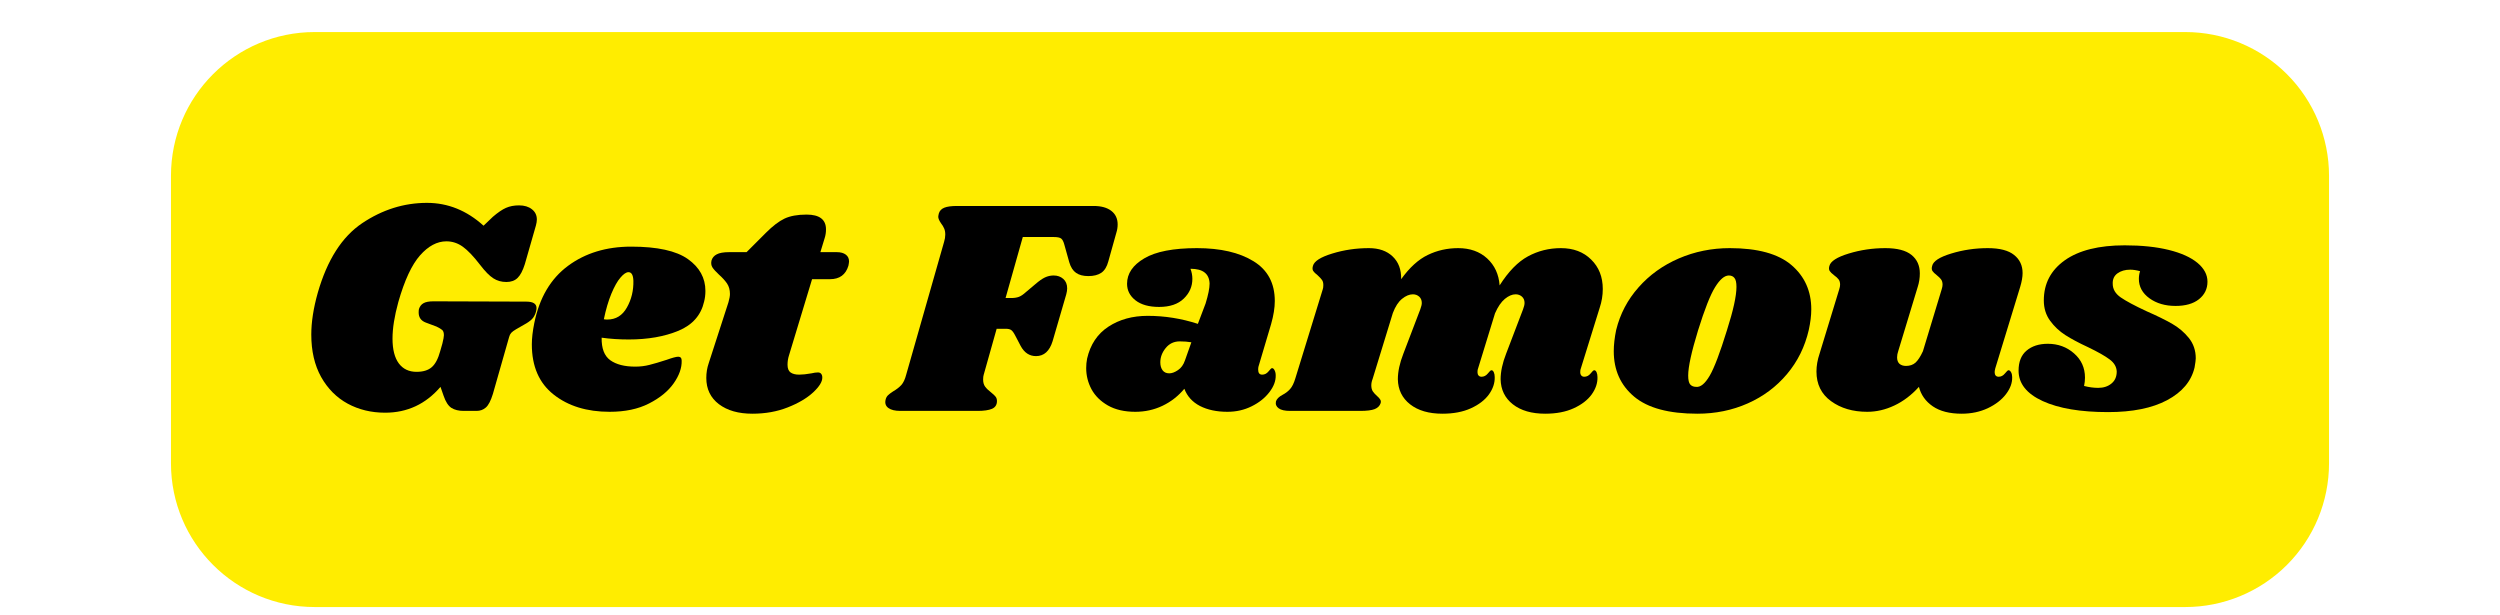 <svg xmlns="http://www.w3.org/2000/svg" xmlns:xlink="http://www.w3.org/1999/xlink" width="520" zoomAndPan="magnify" viewBox="0 0 390 96" height="128" preserveAspectRatio="xMidYMid meet" version="1.0"><defs><g/></defs><path fill="#ffed00" d="M 49.098 5 L 340.902 5 C 346.848 5 352.555 7.363 356.758 11.566 C 360.965 15.773 363.328 21.477 363.328 27.426 L 363.328 72.273 C 363.328 78.223 360.965 83.926 356.758 88.133 C 352.555 92.336 346.848 94.699 340.902 94.699 L 49.098 94.699 C 36.715 94.699 26.672 84.66 26.672 72.273 L 26.672 27.426 C 26.672 15.039 36.715 5 49.098 5 Z M 49.098 5 " fill-opacity="1" fill-rule="nonzero"/><g fill="#000000" fill-opacity="1"><g transform="translate(45.873, 64.1)"><g><path d="M 14.203 0.281 C 12.055 0.281 10.113 -0.188 8.375 -1.125 C 6.633 -2.07 5.25 -3.461 4.219 -5.297 C 3.195 -7.141 2.688 -9.344 2.688 -11.906 C 2.688 -13.852 3.023 -16.031 3.703 -18.438 C 5.172 -23.551 7.477 -27.164 10.625 -29.281 C 13.781 -31.395 17.148 -32.453 20.734 -32.453 C 23.992 -32.453 26.938 -31.266 29.562 -28.891 L 31.016 -30.281 C 31.805 -30.957 32.488 -31.422 33.062 -31.672 C 33.645 -31.93 34.32 -32.062 35.094 -32.062 C 35.926 -32.062 36.598 -31.859 37.109 -31.453 C 37.617 -31.055 37.875 -30.523 37.875 -29.859 C 37.875 -29.598 37.828 -29.289 37.734 -28.938 L 36 -22.891 C 35.676 -21.867 35.297 -21.148 34.859 -20.734 C 34.43 -20.316 33.852 -20.109 33.125 -20.109 C 32.352 -20.109 31.672 -20.301 31.078 -20.688 C 30.484 -21.07 29.805 -21.758 29.047 -22.75 C 28.016 -24.094 27.109 -25.047 26.328 -25.609 C 25.547 -26.172 24.691 -26.453 23.766 -26.453 C 22.316 -26.453 20.945 -25.723 19.656 -24.266 C 18.363 -22.805 17.234 -20.379 16.266 -16.984 C 15.66 -14.785 15.359 -12.883 15.359 -11.281 C 15.359 -9.582 15.688 -8.289 16.344 -7.406 C 17 -6.531 17.922 -6.094 19.109 -6.094 C 20.129 -6.094 20.914 -6.332 21.469 -6.812 C 22.031 -7.289 22.473 -8.125 22.797 -9.312 L 23.141 -10.516 C 23.297 -11.148 23.375 -11.582 23.375 -11.812 C 23.375 -12.195 23.285 -12.469 23.109 -12.625 C 22.93 -12.781 22.633 -12.957 22.219 -13.156 L 20.547 -13.781 C 19.805 -14.062 19.438 -14.586 19.438 -15.359 C 19.438 -15.586 19.453 -15.766 19.484 -15.891 C 19.617 -16.305 19.852 -16.609 20.188 -16.797 C 20.52 -16.992 21.039 -17.094 21.75 -17.094 L 36.234 -17.047 C 37.297 -17.047 37.828 -16.707 37.828 -16.031 C 37.828 -15.906 37.797 -15.711 37.734 -15.453 C 37.598 -14.973 37.383 -14.586 37.094 -14.297 C 36.812 -14.016 36.398 -13.727 35.859 -13.438 L 34.609 -12.719 C 34.285 -12.531 34.039 -12.348 33.875 -12.172 C 33.719 -11.992 33.609 -11.773 33.547 -11.516 L 31.016 -2.641 C 30.691 -1.586 30.328 -0.883 29.922 -0.531 C 29.523 -0.176 29.039 0 28.469 0 L 26.453 0 C 25.68 0 25.047 -0.156 24.547 -0.469 C 24.055 -0.789 23.648 -1.422 23.328 -2.359 L 22.844 -3.75 C 20.539 -1.062 17.66 0.281 14.203 0.281 Z M 14.203 0.281 "/></g></g></g><g fill="#000000" fill-opacity="1"><g transform="translate(82.2, 64.1)"><g><path d="M 16.266 -25.625 C 20.336 -25.625 23.285 -24.977 25.109 -23.688 C 26.93 -22.395 27.844 -20.738 27.844 -18.719 C 27.844 -18.113 27.773 -17.555 27.641 -17.047 C 27.16 -14.93 25.828 -13.414 23.641 -12.5 C 21.453 -11.594 18.867 -11.141 15.891 -11.141 C 14.379 -11.141 12.969 -11.234 11.656 -11.422 C 11.625 -9.754 12.07 -8.582 13 -7.906 C 13.938 -7.238 15.234 -6.906 16.891 -6.906 C 17.66 -6.906 18.395 -6.992 19.094 -7.172 C 19.801 -7.348 20.703 -7.613 21.797 -7.969 C 22.691 -8.289 23.297 -8.453 23.609 -8.453 C 23.961 -8.453 24.141 -8.242 24.141 -7.828 C 24.172 -6.703 23.754 -5.523 22.891 -4.297 C 22.023 -3.066 20.742 -2.02 19.047 -1.156 C 17.359 -0.289 15.312 0.141 12.906 0.141 C 9.352 0.141 6.441 -0.754 4.172 -2.547 C 1.898 -4.336 0.766 -6.945 0.766 -10.375 C 0.766 -11.332 0.895 -12.453 1.156 -13.734 C 1.957 -17.66 3.707 -20.625 6.406 -22.625 C 9.113 -24.625 12.398 -25.625 16.266 -25.625 Z M 12 -14.297 C 12.125 -14.266 12.301 -14.25 12.531 -14.25 C 13.875 -14.25 14.895 -14.875 15.594 -16.125 C 16.301 -17.375 16.641 -18.766 16.609 -20.297 C 16.578 -21.191 16.32 -21.641 15.844 -21.641 C 15.488 -21.641 15.07 -21.359 14.594 -20.797 C 14.113 -20.242 13.641 -19.406 13.172 -18.281 C 12.711 -17.164 12.32 -15.836 12 -14.297 Z M 12 -14.297 "/></g></g></g><g fill="#000000" fill-opacity="1"><g transform="translate(109.074, 64.1)"><g><path d="M 21.453 -24.766 C 22.066 -24.766 22.539 -24.633 22.875 -24.375 C 23.207 -24.125 23.375 -23.773 23.375 -23.328 C 23.375 -23.203 23.344 -22.977 23.281 -22.656 C 22.863 -21.25 21.906 -20.547 20.406 -20.547 L 17.609 -20.547 L 14.016 -8.688 C 13.859 -8.207 13.781 -7.711 13.781 -7.203 C 13.781 -6.629 13.938 -6.227 14.25 -6 C 14.57 -5.77 15.02 -5.656 15.594 -5.656 C 16.113 -5.656 16.754 -5.723 17.516 -5.859 C 17.898 -5.953 18.238 -6 18.531 -6 C 18.75 -6 18.914 -5.926 19.031 -5.781 C 19.145 -5.633 19.203 -5.453 19.203 -5.234 C 19.234 -4.586 18.758 -3.805 17.781 -2.891 C 16.801 -1.984 15.477 -1.203 13.812 -0.547 C 12.156 0.109 10.316 0.438 8.297 0.438 C 6.129 0.438 4.391 -0.055 3.078 -1.047 C 1.766 -2.047 1.109 -3.41 1.109 -5.141 C 1.109 -5.941 1.234 -6.707 1.484 -7.438 L 4.562 -16.938 C 4.719 -17.488 4.797 -17.922 4.797 -18.234 C 4.797 -18.879 4.645 -19.426 4.344 -19.875 C 4.039 -20.32 3.617 -20.785 3.078 -21.266 C 2.598 -21.711 2.258 -22.086 2.062 -22.391 C 1.875 -22.691 1.828 -23.051 1.922 -23.469 C 2.047 -23.883 2.316 -24.203 2.734 -24.422 C 3.148 -24.648 3.805 -24.766 4.703 -24.766 L 7.391 -24.766 L 10.422 -27.797 C 11.473 -28.848 12.438 -29.582 13.312 -30 C 14.195 -30.414 15.344 -30.625 16.75 -30.625 C 18.77 -30.625 19.781 -29.852 19.781 -28.312 C 19.781 -27.832 19.711 -27.383 19.578 -26.969 L 18.906 -24.766 Z M 21.453 -24.766 "/></g></g></g><g fill="#000000" fill-opacity="1"><g transform="translate(129.709, 64.1)"><g/></g></g><g fill="#000000" fill-opacity="1"><g transform="translate(139.306, 64.1)"><g><path d="M 31.297 -31.969 C 32.484 -31.969 33.406 -31.711 34.062 -31.203 C 34.719 -30.691 35.047 -29.988 35.047 -29.094 C 35.047 -28.645 34.977 -28.211 34.844 -27.797 L 33.594 -23.328 C 33.375 -22.492 33.008 -21.898 32.5 -21.547 C 31.988 -21.203 31.316 -21.031 30.484 -21.031 C 29.68 -21.031 29.039 -21.195 28.562 -21.531 C 28.082 -21.863 27.727 -22.414 27.5 -23.188 L 26.734 -25.922 C 26.609 -26.398 26.445 -26.719 26.25 -26.875 C 26.062 -27.039 25.664 -27.125 25.062 -27.125 L 20.25 -27.125 L 17.562 -17.609 L 18.484 -17.609 C 18.93 -17.609 19.32 -17.672 19.656 -17.797 C 19.988 -17.93 20.348 -18.176 20.734 -18.531 L 22.219 -19.781 C 22.77 -20.258 23.258 -20.602 23.688 -20.812 C 24.125 -21.02 24.582 -21.125 25.062 -21.125 C 25.664 -21.125 26.164 -20.945 26.562 -20.594 C 26.969 -20.238 27.172 -19.742 27.172 -19.109 C 27.172 -18.848 27.125 -18.539 27.031 -18.188 L 24.906 -10.891 C 24.426 -9.328 23.562 -8.547 22.312 -8.547 C 21.289 -8.547 20.492 -9.07 19.922 -10.125 L 19.062 -11.766 C 18.832 -12.211 18.617 -12.5 18.422 -12.625 C 18.234 -12.75 17.945 -12.812 17.562 -12.812 L 16.172 -12.812 L 14.156 -5.656 C 14.094 -5.469 14.062 -5.211 14.062 -4.891 C 14.062 -4.441 14.164 -4.07 14.375 -3.781 C 14.582 -3.5 14.895 -3.195 15.312 -2.875 C 15.664 -2.594 15.906 -2.363 16.031 -2.188 C 16.156 -2.008 16.219 -1.789 16.219 -1.531 C 16.219 -0.957 15.961 -0.555 15.453 -0.328 C 14.941 -0.109 14.191 0 13.203 0 L 1.156 0 C 0.32 0 -0.301 -0.148 -0.719 -0.453 C -1.133 -0.754 -1.281 -1.18 -1.156 -1.734 C -1.094 -2.016 -0.973 -2.242 -0.797 -2.422 C -0.617 -2.598 -0.352 -2.801 0 -3.031 C 0.539 -3.344 0.973 -3.676 1.297 -4.031 C 1.617 -4.383 1.875 -4.926 2.062 -5.656 L 7.969 -26.359 C 8.094 -26.766 8.156 -27.145 8.156 -27.5 C 8.156 -27.883 8.098 -28.203 7.984 -28.453 C 7.879 -28.711 7.711 -28.988 7.484 -29.281 C 7.203 -29.695 7.062 -30.031 7.062 -30.281 C 7.062 -30.383 7.094 -30.562 7.156 -30.812 C 7.281 -31.227 7.566 -31.523 8.016 -31.703 C 8.461 -31.879 9.117 -31.969 9.984 -31.969 Z M 31.297 -31.969 "/></g></g></g><g fill="#000000" fill-opacity="1"><g transform="translate(169.587, 64.1)"><g><path d="M 17.141 -25.391 C 20.816 -25.391 23.758 -24.707 25.969 -23.344 C 28.176 -21.988 29.281 -19.922 29.281 -17.141 C 29.281 -16.078 29.086 -14.875 28.703 -13.531 L 26.734 -6.906 C 26.703 -6.781 26.688 -6.625 26.688 -6.438 C 26.688 -5.914 26.895 -5.656 27.312 -5.656 C 27.695 -5.656 28.023 -5.82 28.297 -6.156 C 28.566 -6.5 28.75 -6.672 28.844 -6.672 C 29.008 -6.672 29.145 -6.555 29.25 -6.328 C 29.363 -6.109 29.422 -5.852 29.422 -5.562 C 29.453 -4.695 29.125 -3.816 28.438 -2.922 C 27.75 -2.023 26.828 -1.289 25.672 -0.719 C 24.523 -0.145 23.266 0.141 21.891 0.141 C 20.223 0.141 18.797 -0.16 17.609 -0.766 C 16.43 -1.379 15.617 -2.273 15.172 -3.453 C 14.211 -2.305 13.078 -1.422 11.766 -0.797 C 10.453 -0.172 9.039 0.141 7.531 0.141 C 5.832 0.141 4.406 -0.188 3.25 -0.844 C 2.102 -1.5 1.25 -2.344 0.688 -3.375 C 0.133 -4.414 -0.141 -5.516 -0.141 -6.672 C -0.141 -7.18 -0.094 -7.676 0 -8.156 C 0.508 -10.363 1.617 -12.023 3.328 -13.141 C 5.047 -14.266 7.086 -14.828 9.453 -14.828 C 12.109 -14.828 14.719 -14.41 17.281 -13.578 L 18.484 -16.75 C 18.898 -18.094 19.109 -19.133 19.109 -19.875 C 19.078 -20.645 18.816 -21.219 18.328 -21.594 C 17.848 -21.977 17.113 -22.172 16.125 -22.172 C 16.32 -21.66 16.422 -21.133 16.422 -20.594 C 16.422 -19.406 15.973 -18.379 15.078 -17.516 C 14.18 -16.648 12.898 -16.219 11.234 -16.219 C 9.66 -16.219 8.43 -16.562 7.547 -17.25 C 6.672 -17.938 6.234 -18.797 6.234 -19.828 C 6.234 -21.422 7.129 -22.742 8.922 -23.797 C 10.711 -24.859 13.453 -25.391 17.141 -25.391 Z M 14.453 -10.844 C 13.555 -10.844 12.828 -10.5 12.266 -9.812 C 11.703 -9.125 11.422 -8.379 11.422 -7.578 C 11.422 -7.066 11.539 -6.648 11.781 -6.328 C 12.02 -6.016 12.363 -5.859 12.812 -5.859 C 13.227 -5.859 13.68 -6.023 14.172 -6.359 C 14.672 -6.691 15.035 -7.195 15.266 -7.875 L 16.266 -10.703 C 15.723 -10.797 15.117 -10.844 14.453 -10.844 Z M 14.453 -10.844 "/></g></g></g><g fill="#000000" fill-opacity="1"><g transform="translate(200.971, 64.1)"><g><path d="M 45.641 -6.625 C 45.578 -6.5 45.547 -6.305 45.547 -6.047 C 45.547 -5.828 45.602 -5.648 45.719 -5.516 C 45.832 -5.391 45.984 -5.328 46.172 -5.328 C 46.555 -5.328 46.883 -5.492 47.156 -5.828 C 47.426 -6.172 47.613 -6.344 47.719 -6.344 C 47.875 -6.344 48 -6.238 48.094 -6.031 C 48.188 -5.82 48.234 -5.57 48.234 -5.281 C 48.266 -4.352 47.961 -3.445 47.328 -2.562 C 46.691 -1.688 45.754 -0.969 44.516 -0.406 C 43.285 0.156 41.805 0.438 40.078 0.438 C 37.961 0.438 36.281 -0.051 35.031 -1.031 C 33.789 -2.008 33.156 -3.312 33.125 -4.938 C 33.125 -6.125 33.41 -7.453 33.984 -8.922 L 36.625 -15.844 C 36.781 -16.258 36.859 -16.594 36.859 -16.844 C 36.859 -17.258 36.723 -17.586 36.453 -17.828 C 36.18 -18.066 35.852 -18.188 35.469 -18.188 C 34.926 -18.188 34.363 -17.945 33.781 -17.469 C 33.207 -16.988 32.695 -16.238 32.25 -15.219 L 29.609 -6.625 C 29.547 -6.5 29.516 -6.305 29.516 -6.047 C 29.516 -5.828 29.57 -5.648 29.688 -5.516 C 29.801 -5.391 29.953 -5.328 30.141 -5.328 C 30.523 -5.328 30.852 -5.492 31.125 -5.828 C 31.395 -6.172 31.582 -6.344 31.688 -6.344 C 31.844 -6.344 31.969 -6.238 32.062 -6.031 C 32.156 -5.82 32.203 -5.57 32.203 -5.281 C 32.234 -4.352 31.93 -3.445 31.297 -2.562 C 30.66 -1.688 29.723 -0.969 28.484 -0.406 C 27.254 0.156 25.773 0.438 24.047 0.438 C 21.93 0.438 20.25 -0.051 19 -1.031 C 17.758 -2.008 17.125 -3.312 17.094 -4.938 C 17.094 -6.125 17.379 -7.453 17.953 -8.922 L 20.594 -15.844 C 20.75 -16.258 20.828 -16.594 20.828 -16.844 C 20.828 -17.258 20.691 -17.586 20.422 -17.828 C 20.148 -18.066 19.82 -18.188 19.438 -18.188 C 18.895 -18.188 18.332 -17.953 17.75 -17.484 C 17.176 -17.023 16.695 -16.285 16.312 -15.266 L 13.156 -4.984 C 13.02 -4.641 12.953 -4.305 12.953 -3.984 C 12.953 -3.598 13.031 -3.285 13.188 -3.047 C 13.352 -2.805 13.582 -2.555 13.875 -2.297 C 14.094 -2.109 14.25 -1.93 14.344 -1.766 C 14.445 -1.609 14.469 -1.422 14.406 -1.203 C 14.27 -0.785 13.961 -0.477 13.484 -0.281 C 13.004 -0.094 12.254 0 11.234 0 L 0.281 0 C -0.539 0 -1.133 -0.133 -1.5 -0.406 C -1.875 -0.676 -2.016 -1.035 -1.922 -1.484 C -1.797 -1.867 -1.457 -2.207 -0.906 -2.5 C -0.426 -2.75 -0.031 -3.051 0.281 -3.406 C 0.602 -3.758 0.879 -4.32 1.109 -5.094 L 5.375 -18.953 C 5.438 -19.117 5.469 -19.344 5.469 -19.625 C 5.469 -19.977 5.395 -20.25 5.25 -20.438 C 5.113 -20.633 4.883 -20.879 4.562 -21.172 C 4.238 -21.422 4.016 -21.641 3.891 -21.828 C 3.766 -22.023 3.75 -22.285 3.844 -22.609 C 4.031 -23.348 5.035 -23.992 6.859 -24.547 C 8.68 -25.109 10.586 -25.391 12.578 -25.391 C 14.141 -25.391 15.375 -24.957 16.281 -24.094 C 17.195 -23.227 17.641 -22.047 17.609 -20.547 C 18.922 -22.367 20.305 -23.629 21.766 -24.328 C 23.223 -25.035 24.801 -25.391 26.5 -25.391 C 28.352 -25.391 29.863 -24.852 31.031 -23.781 C 32.195 -22.707 32.844 -21.305 32.969 -19.578 C 34.352 -21.754 35.828 -23.266 37.391 -24.109 C 38.961 -24.961 40.676 -25.391 42.531 -25.391 C 44.477 -25.391 46.051 -24.797 47.25 -23.609 C 48.457 -22.43 49.062 -20.898 49.062 -19.016 C 49.062 -18.016 48.898 -17.035 48.578 -16.078 Z M 45.641 -6.625 "/></g></g></g><g fill="#000000" fill-opacity="1"><g transform="translate(251.263, 64.1)"><g><path d="M 18.578 -25.391 C 22.93 -25.391 26.141 -24.508 28.203 -22.75 C 30.266 -20.988 31.297 -18.688 31.297 -15.844 C 31.297 -14.883 31.164 -13.812 30.906 -12.625 C 30.301 -10 29.164 -7.703 27.5 -5.734 C 25.844 -3.766 23.805 -2.242 21.391 -1.172 C 18.973 -0.098 16.352 0.438 13.531 0.438 C 9.082 0.438 5.797 -0.445 3.672 -2.219 C 1.547 -4 0.484 -6.363 0.484 -9.312 C 0.484 -10.301 0.609 -11.406 0.859 -12.625 C 1.473 -15.125 2.633 -17.336 4.344 -19.266 C 6.051 -21.203 8.145 -22.707 10.625 -23.781 C 13.113 -24.852 15.766 -25.391 18.578 -25.391 Z M 18.438 -21.125 C 17.758 -21.125 17.047 -20.52 16.297 -19.312 C 15.547 -18.113 14.656 -15.852 13.625 -12.531 C 12.602 -9.195 12.094 -6.859 12.094 -5.516 C 12.094 -4.816 12.203 -4.348 12.422 -4.109 C 12.648 -3.867 12.957 -3.75 13.344 -3.75 C 14.02 -3.676 14.719 -4.25 15.438 -5.469 C 16.156 -6.688 17.055 -9.055 18.141 -12.578 C 19.129 -15.68 19.625 -17.938 19.625 -19.344 C 19.625 -20.02 19.52 -20.484 19.312 -20.734 C 19.113 -20.992 18.82 -21.125 18.438 -21.125 Z M 18.438 -21.125 "/></g></g></g><g fill="#000000" fill-opacity="1"><g transform="translate(282.743, 64.1)"><g><path d="M 28.516 -6.625 C 28.453 -6.363 28.422 -6.172 28.422 -6.047 C 28.422 -5.828 28.473 -5.648 28.578 -5.516 C 28.691 -5.391 28.848 -5.328 29.047 -5.328 C 29.422 -5.328 29.742 -5.492 30.016 -5.828 C 30.297 -6.172 30.484 -6.344 30.578 -6.344 C 30.734 -6.344 30.867 -6.238 30.984 -6.031 C 31.098 -5.82 31.156 -5.57 31.156 -5.281 C 31.188 -4.383 30.863 -3.492 30.188 -2.609 C 29.52 -1.734 28.578 -1.004 27.359 -0.422 C 26.141 0.148 24.781 0.438 23.281 0.438 C 21.395 0.438 19.891 0.051 18.766 -0.719 C 17.648 -1.488 16.93 -2.5 16.609 -3.75 C 15.453 -2.469 14.176 -1.5 12.781 -0.844 C 11.395 -0.188 9.984 0.141 8.547 0.141 C 6.305 0.141 4.426 -0.41 2.906 -1.516 C 1.383 -2.617 0.625 -4.16 0.625 -6.141 C 0.625 -7.035 0.785 -7.961 1.109 -8.922 L 4.172 -18.953 C 4.266 -19.242 4.312 -19.488 4.312 -19.688 C 4.312 -20.031 4.234 -20.305 4.078 -20.516 C 3.922 -20.723 3.68 -20.941 3.359 -21.172 C 3.035 -21.422 2.812 -21.641 2.688 -21.828 C 2.562 -22.023 2.547 -22.285 2.641 -22.609 C 2.828 -23.348 3.832 -23.992 5.656 -24.547 C 7.488 -25.109 9.395 -25.391 11.375 -25.391 C 13.227 -25.391 14.586 -25.035 15.453 -24.328 C 16.316 -23.629 16.75 -22.672 16.75 -21.453 C 16.75 -20.723 16.641 -20.02 16.422 -19.344 L 13.391 -9.359 C 13.266 -9.004 13.203 -8.672 13.203 -8.359 C 13.203 -7.91 13.328 -7.57 13.578 -7.344 C 13.836 -7.125 14.176 -7.016 14.594 -7.016 C 15.195 -7.016 15.691 -7.188 16.078 -7.531 C 16.461 -7.883 16.848 -8.477 17.234 -9.312 L 20.156 -18.953 C 20.25 -19.242 20.297 -19.488 20.297 -19.688 C 20.297 -20.031 20.219 -20.305 20.062 -20.516 C 19.906 -20.723 19.68 -20.941 19.391 -21.172 C 19.066 -21.422 18.844 -21.641 18.719 -21.828 C 18.594 -22.023 18.578 -22.285 18.672 -22.609 C 18.828 -23.348 19.816 -23.992 21.641 -24.547 C 23.473 -25.109 25.379 -25.391 27.359 -25.391 C 29.211 -25.391 30.578 -25.035 31.453 -24.328 C 32.336 -23.629 32.781 -22.688 32.781 -21.5 C 32.781 -20.895 32.656 -20.176 32.406 -19.344 Z M 28.516 -6.625 "/></g></g></g><g fill="#000000" fill-opacity="1"><g transform="translate(315.663, 64.1)"><g><path d="M 15.797 -25.828 C 18.453 -25.828 20.742 -25.586 22.672 -25.109 C 24.609 -24.629 26.098 -23.957 27.141 -23.094 C 28.18 -22.227 28.703 -21.25 28.703 -20.156 C 28.703 -19.039 28.258 -18.129 27.375 -17.422 C 26.5 -16.723 25.281 -16.375 23.719 -16.375 C 22.113 -16.375 20.758 -16.77 19.656 -17.562 C 18.551 -18.363 18 -19.375 18 -20.594 C 18 -21.008 18.062 -21.41 18.188 -21.797 C 17.613 -21.953 17.102 -22.031 16.656 -22.031 C 15.852 -22.031 15.188 -21.836 14.656 -21.453 C 14.133 -21.066 13.891 -20.523 13.922 -19.828 C 13.922 -18.992 14.336 -18.285 15.172 -17.703 C 16.004 -17.129 17.348 -16.41 19.203 -15.547 C 20.797 -14.848 22.113 -14.203 23.156 -13.609 C 24.195 -13.016 25.078 -12.27 25.797 -11.375 C 26.516 -10.477 26.875 -9.422 26.875 -8.203 C 26.875 -7.953 26.812 -7.473 26.688 -6.766 C 26.176 -4.617 24.75 -2.922 22.406 -1.672 C 20.07 -0.43 17.004 0.188 13.203 0.188 C 8.91 0.188 5.508 -0.383 3 -1.531 C 0.488 -2.688 -0.766 -4.27 -0.766 -6.281 C -0.766 -7.664 -0.348 -8.707 0.484 -9.406 C 1.316 -10.113 2.422 -10.469 3.797 -10.469 C 5.391 -10.469 6.754 -9.969 7.891 -8.969 C 9.023 -7.977 9.594 -6.719 9.594 -5.188 C 9.594 -4.77 9.547 -4.336 9.453 -3.891 C 10.223 -3.691 10.957 -3.594 11.656 -3.594 C 12.488 -3.594 13.176 -3.816 13.719 -4.266 C 14.27 -4.711 14.547 -5.336 14.547 -6.141 C 14.516 -6.879 14.145 -7.508 13.438 -8.031 C 12.738 -8.562 11.617 -9.195 10.078 -9.938 C 8.641 -10.602 7.457 -11.234 6.531 -11.828 C 5.602 -12.422 4.812 -13.164 4.156 -14.062 C 3.5 -14.957 3.172 -16.016 3.172 -17.234 C 3.172 -19.859 4.266 -21.945 6.453 -23.5 C 8.648 -25.051 11.766 -25.828 15.797 -25.828 Z M 15.797 -25.828 "/></g></g></g></svg>